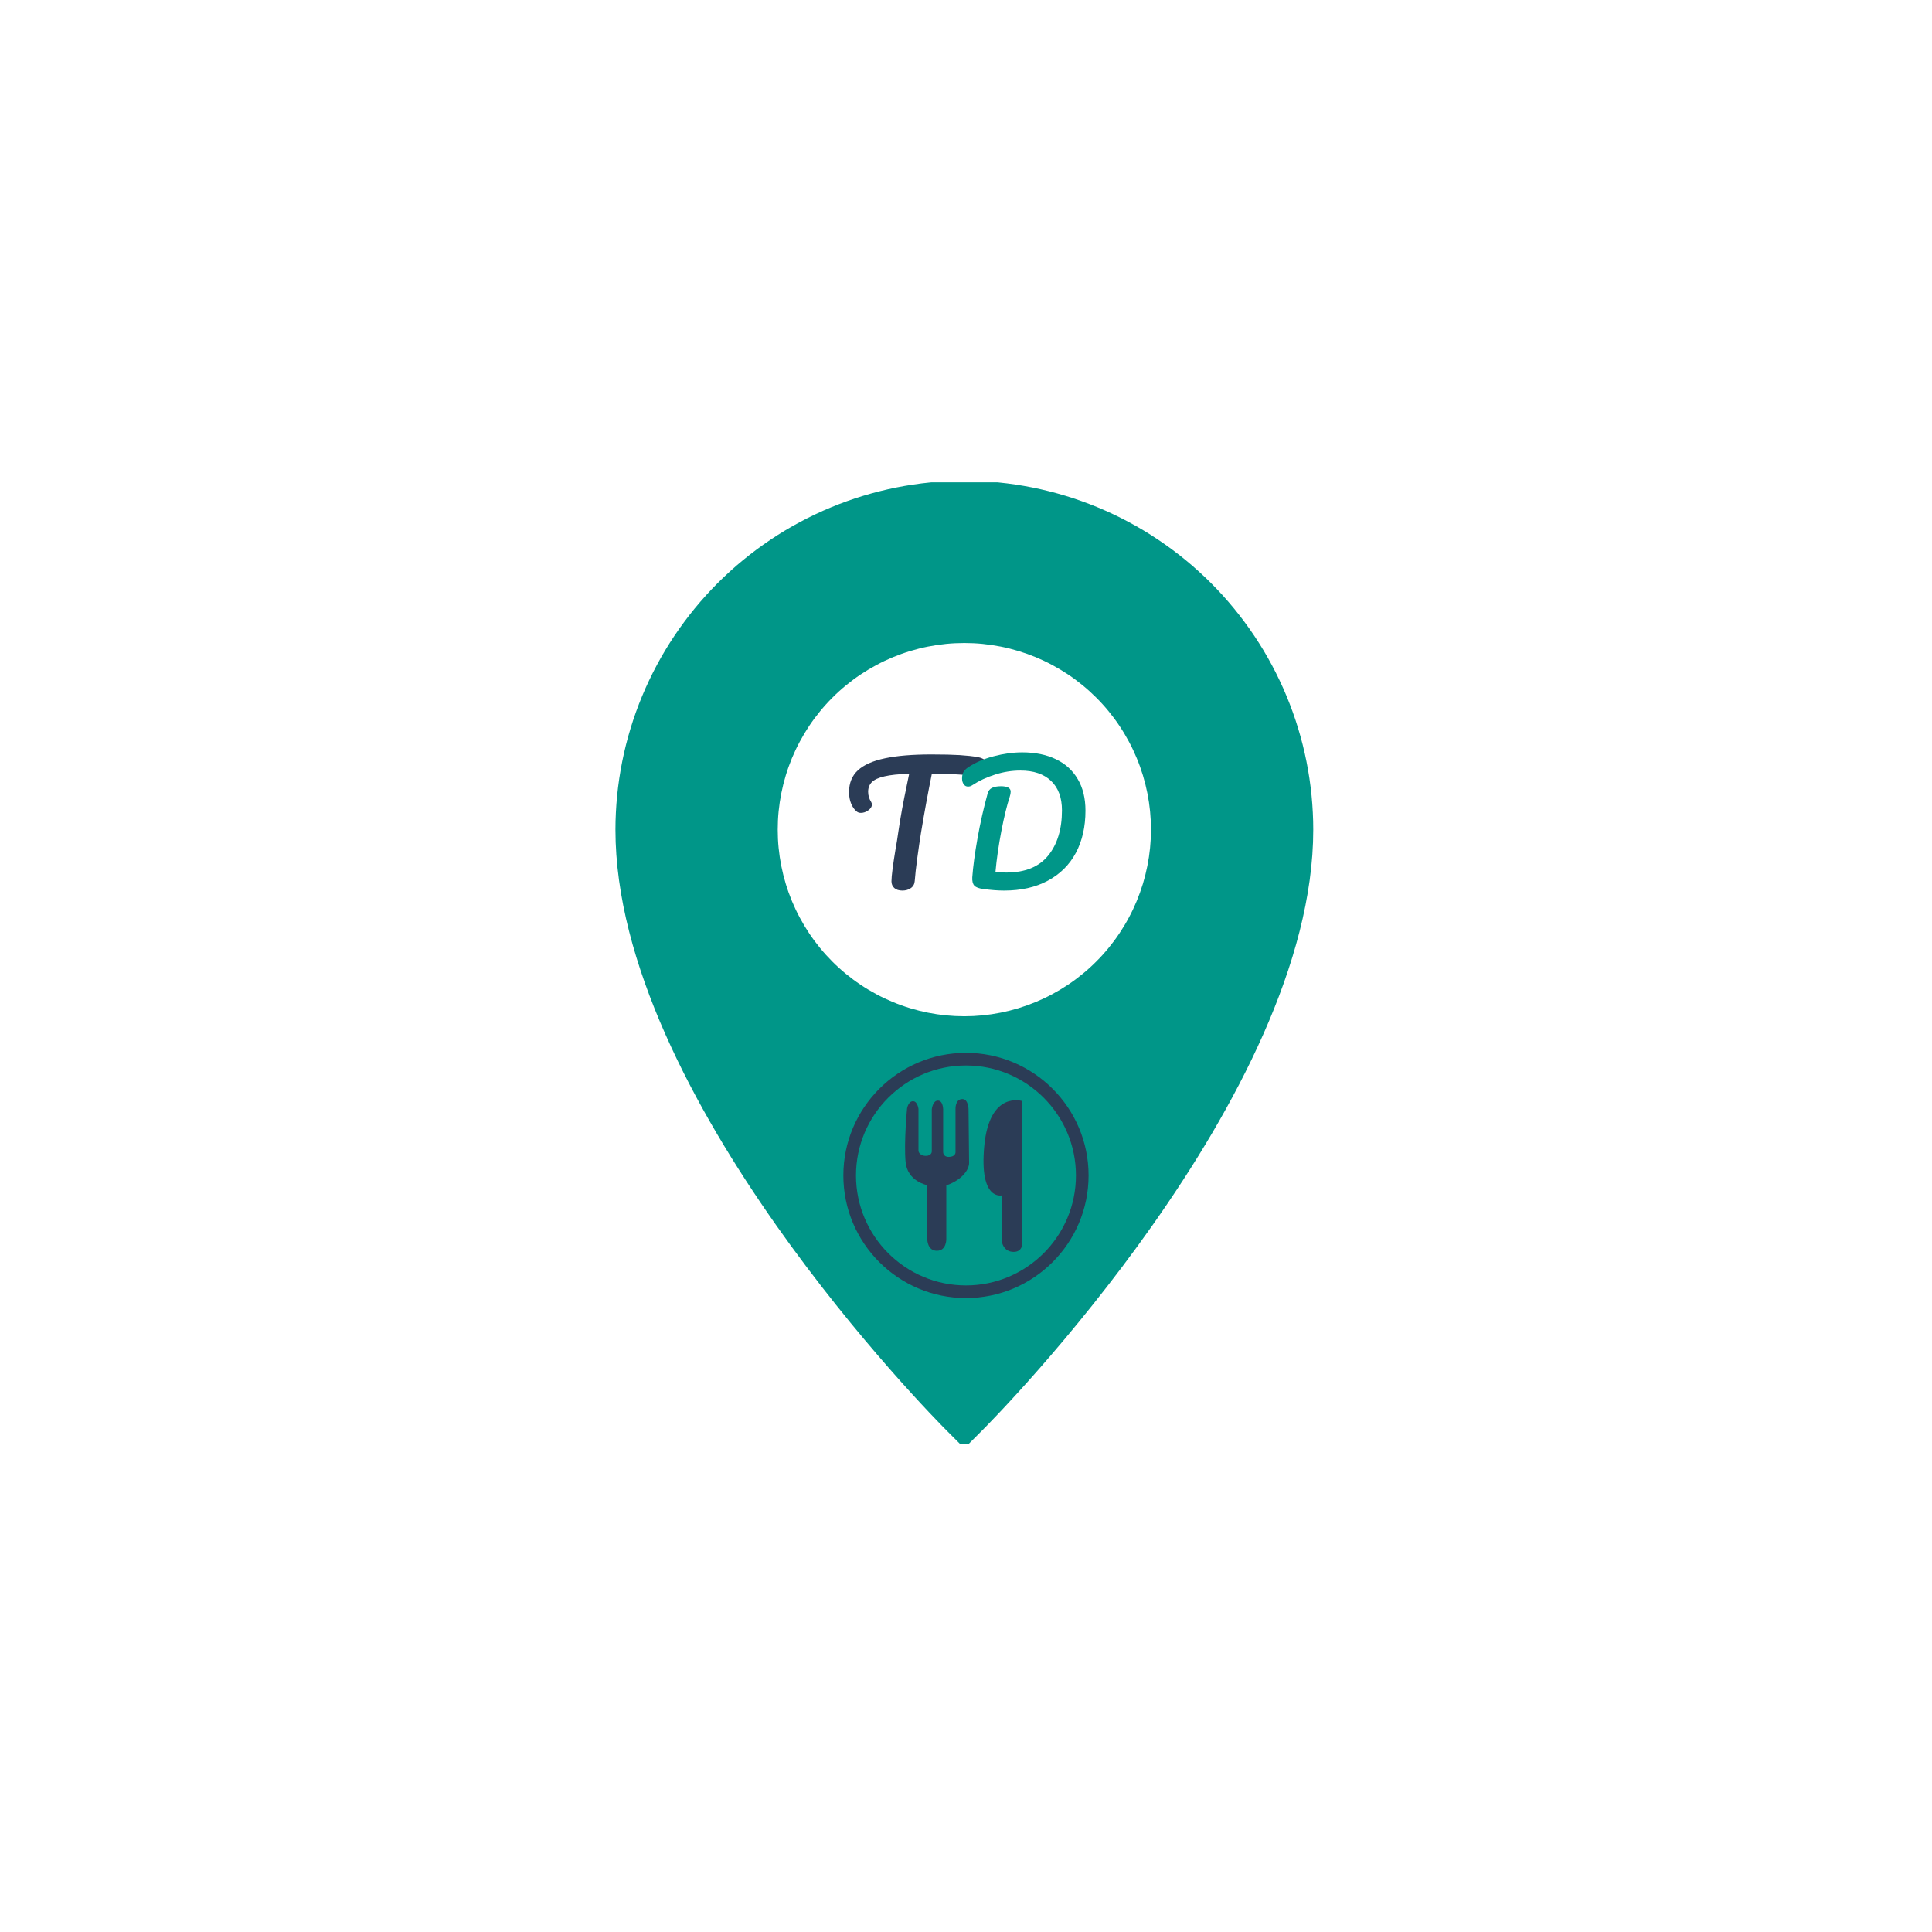 <svg xmlns="http://www.w3.org/2000/svg" xmlns:xlink="http://www.w3.org/1999/xlink" width="500" zoomAndPan="magnify" viewBox="0 0 375 375" height="500" preserveAspectRatio="xMidYMid meet" version="1.0"><defs><g/><clipPath id="5ec345650f"><path d="M 119 93.621 L 255 93.621 L 255 280.352 L 119 280.352 Z M 119 93.621 " clip-rule="nonzero"/></clipPath><clipPath id="929ff983fb"><path d="M 163.695 204.355 L 211.414 204.355 L 211.414 252 L 163.695 252 Z M 163.695 204.355 " clip-rule="nonzero"/></clipPath></defs><rect x="-37.5" width="450" fill="#ffffff" y="-37.5" height="450" fill-opacity="1"/><rect x="-37.5" width="450" fill="#ffffff" y="-37.5" height="450" fill-opacity="1"/><g clip-path="url(#5ec345650f)"><path fill="#009688" d="M 187.18 93.309 C 186.07 93.309 184.965 93.336 183.859 93.395 C 182.75 93.449 181.645 93.531 180.543 93.641 C 179.441 93.75 178.344 93.887 177.246 94.051 C 176.148 94.215 175.059 94.406 173.973 94.621 C 172.887 94.84 171.805 95.082 170.73 95.352 C 169.656 95.621 168.59 95.918 167.527 96.242 C 166.469 96.562 165.418 96.91 164.375 97.285 C 163.332 97.66 162.297 98.059 161.273 98.484 C 160.25 98.906 159.238 99.355 158.238 99.832 C 157.234 100.305 156.246 100.805 155.27 101.328 C 154.293 101.848 153.328 102.395 152.379 102.965 C 151.43 103.535 150.492 104.129 149.57 104.746 C 148.652 105.359 147.746 106 146.855 106.66 C 145.965 107.32 145.094 108 144.238 108.703 C 143.379 109.406 142.543 110.129 141.719 110.875 C 140.898 111.617 140.098 112.383 139.312 113.164 C 138.531 113.949 137.766 114.75 137.023 115.57 C 136.277 116.395 135.555 117.23 134.852 118.09 C 134.148 118.945 133.469 119.816 132.809 120.707 C 132.148 121.598 131.508 122.504 130.895 123.422 C 130.277 124.344 129.684 125.281 129.113 126.23 C 128.543 127.18 127.996 128.145 127.477 129.121 C 126.953 130.098 126.453 131.086 125.98 132.09 C 125.504 133.09 125.055 134.102 124.633 135.125 C 124.207 136.148 123.809 137.184 123.434 138.227 C 123.059 139.27 122.711 140.32 122.391 141.379 C 122.066 142.441 121.77 143.508 121.5 144.582 C 121.23 145.656 120.988 146.738 120.77 147.824 C 120.555 148.91 120.363 150 120.199 151.098 C 120.035 152.195 119.898 153.293 119.789 154.395 C 119.68 155.496 119.598 156.602 119.543 157.711 C 119.484 158.816 119.457 159.922 119.457 161.031 C 119.457 212.789 181.207 275.141 183.84 277.766 L 187.18 281.105 L 190.52 277.766 C 193.148 275.141 254.902 212.789 254.902 161.031 C 254.902 159.922 254.875 158.816 254.816 157.711 C 254.762 156.602 254.68 155.496 254.57 154.395 C 254.461 153.293 254.324 152.195 254.16 151.098 C 253.996 150 253.805 148.91 253.59 147.824 C 253.371 146.738 253.129 145.656 252.859 144.582 C 252.59 143.508 252.293 142.441 251.969 141.379 C 251.648 140.32 251.301 139.27 250.926 138.227 C 250.551 137.184 250.152 136.148 249.727 135.125 C 249.305 134.102 248.855 133.09 248.379 132.09 C 247.906 131.086 247.406 130.098 246.883 129.121 C 246.359 128.145 245.816 127.18 245.246 126.23 C 244.676 125.281 244.082 124.344 243.465 123.422 C 242.852 122.504 242.211 121.598 241.551 120.707 C 240.891 119.816 240.211 118.945 239.508 118.09 C 238.805 117.23 238.082 116.395 237.336 115.57 C 236.594 114.75 235.828 113.949 235.047 113.164 C 234.262 112.383 233.461 111.617 232.637 110.875 C 231.816 110.129 230.98 109.406 230.121 108.703 C 229.266 108 228.395 107.32 227.504 106.66 C 226.613 106 225.707 105.359 224.785 104.746 C 223.867 104.129 222.93 103.535 221.98 102.965 C 221.031 102.395 220.066 101.848 219.09 101.328 C 218.113 100.805 217.125 100.305 216.121 99.832 C 215.121 99.355 214.109 98.906 213.086 98.484 C 212.062 98.059 211.027 97.66 209.984 97.285 C 208.941 96.91 207.891 96.562 206.832 96.242 C 205.77 95.918 204.703 95.621 203.629 95.352 C 202.555 95.082 201.473 94.84 200.387 94.621 C 199.301 94.406 198.207 94.215 197.113 94.051 C 196.016 93.887 194.918 93.75 193.816 93.641 C 192.711 93.531 191.609 93.449 190.5 93.395 C 189.395 93.336 188.289 93.309 187.18 93.309 Z M 187.18 197.254 C 185.992 197.254 184.809 197.195 183.629 197.082 C 182.449 196.965 181.277 196.789 180.113 196.559 C 178.949 196.328 177.801 196.039 176.664 195.695 C 175.527 195.352 174.414 194.953 173.316 194.496 C 172.223 194.043 171.148 193.539 170.105 192.977 C 169.059 192.418 168.039 191.809 167.055 191.148 C 166.066 190.492 165.117 189.785 164.199 189.031 C 163.281 188.281 162.402 187.484 161.566 186.645 C 160.727 185.805 159.93 184.93 159.18 184.012 C 158.426 183.094 157.719 182.145 157.059 181.156 C 156.402 180.168 155.793 179.152 155.234 178.105 C 154.672 177.062 154.168 175.988 153.711 174.895 C 153.258 173.797 152.859 172.684 152.516 171.547 C 152.172 170.41 151.883 169.262 151.652 168.098 C 151.422 166.934 151.246 165.762 151.129 164.582 C 151.012 163.402 150.957 162.219 150.957 161.031 C 150.957 159.844 151.012 158.66 151.129 157.48 C 151.246 156.301 151.422 155.129 151.652 153.965 C 151.883 152.801 152.172 151.652 152.516 150.516 C 152.859 149.379 153.258 148.266 153.711 147.168 C 154.168 146.074 154.672 145 155.234 143.957 C 155.793 142.91 156.402 141.891 157.059 140.906 C 157.719 139.918 158.426 138.969 159.18 138.051 C 159.93 137.133 160.727 136.254 161.566 135.418 C 162.402 134.578 163.281 133.781 164.199 133.031 C 165.117 132.277 166.066 131.57 167.055 130.91 C 168.039 130.254 169.059 129.645 170.105 129.086 C 171.148 128.523 172.223 128.02 173.316 127.562 C 174.414 127.109 175.527 126.711 176.664 126.367 C 177.801 126.023 178.949 125.734 180.113 125.504 C 181.277 125.273 182.449 125.098 183.629 124.98 C 184.809 124.863 185.992 124.809 187.18 124.809 C 188.367 124.809 189.551 124.863 190.73 124.98 C 191.91 125.098 193.082 125.273 194.246 125.504 C 195.41 125.734 196.559 126.023 197.695 126.367 C 198.832 126.711 199.945 127.109 201.043 127.562 C 202.137 128.02 203.211 128.523 204.254 129.086 C 205.301 129.645 206.316 130.254 207.305 130.91 C 208.293 131.57 209.242 132.277 210.16 133.031 C 211.078 133.781 211.953 134.578 212.793 135.418 C 213.633 136.254 214.43 137.133 215.18 138.051 C 215.934 138.969 216.641 139.918 217.297 140.906 C 217.957 141.891 218.566 142.91 219.125 143.957 C 219.688 145 220.191 146.074 220.645 147.168 C 221.102 148.266 221.5 149.379 221.844 150.516 C 222.188 151.652 222.477 152.801 222.707 153.965 C 222.938 155.129 223.113 156.301 223.23 157.48 C 223.344 158.66 223.402 159.844 223.402 161.031 C 223.402 162.219 223.344 163.398 223.227 164.582 C 223.109 165.762 222.934 166.934 222.699 168.094 C 222.469 169.258 222.18 170.406 221.836 171.543 C 221.488 172.676 221.09 173.793 220.637 174.887 C 220.18 175.984 219.676 177.055 219.113 178.098 C 218.555 179.145 217.945 180.16 217.285 181.148 C 216.629 182.133 215.922 183.082 215.168 184 C 214.418 184.918 213.621 185.797 212.781 186.633 C 211.945 187.473 211.066 188.27 210.148 189.02 C 209.23 189.773 208.281 190.48 207.297 191.137 C 206.309 191.797 205.293 192.406 204.246 192.965 C 203.203 193.527 202.133 194.031 201.035 194.488 C 199.941 194.941 198.824 195.34 197.691 195.688 C 196.555 196.031 195.406 196.32 194.242 196.551 C 193.082 196.785 191.91 196.961 190.73 197.078 C 189.547 197.195 188.367 197.254 187.18 197.254 Z M 187.18 197.254 " fill-opacity="1" fill-rule="nonzero"/></g><g fill="#2b3c56" fill-opacity="1"><g transform="translate(163.722, 172.704)"><g><path d="M 26.078 -25.75 C 26.723 -25.625 27.203 -25.406 27.516 -25.094 C 27.836 -24.781 28 -24.414 28 -24 C 28 -23.32 27.805 -22.828 27.422 -22.516 C 27.047 -22.203 26.445 -22.078 25.625 -22.141 C 23.758 -22.285 22.301 -22.383 21.25 -22.438 C 20.207 -22.488 18.844 -22.523 17.156 -22.547 C 16.383 -18.742 15.68 -14.922 15.047 -11.078 C 14.816 -9.672 14.578 -8.039 14.328 -6.188 C 14.078 -4.332 13.91 -2.836 13.828 -1.703 C 13.785 -1.109 13.535 -0.648 13.078 -0.328 C 12.629 -0.004 12.082 0.156 11.438 0.156 C 10.758 0.156 10.234 -0.008 9.859 -0.344 C 9.492 -0.676 9.312 -1.109 9.312 -1.641 C 9.312 -2.141 9.383 -2.961 9.531 -4.109 C 9.688 -5.254 9.867 -6.457 10.078 -7.719 C 10.305 -8.977 10.484 -10.078 10.609 -11.016 C 10.836 -12.586 11.094 -14.145 11.375 -15.688 C 11.664 -17.238 11.957 -18.707 12.25 -20.094 C 12.312 -20.406 12.383 -20.758 12.469 -21.156 C 12.551 -21.562 12.645 -22.016 12.75 -22.516 C 10.719 -22.453 9.125 -22.285 7.969 -22.016 C 6.812 -21.754 5.988 -21.379 5.5 -20.891 C 5.02 -20.398 4.781 -19.773 4.781 -19.016 C 4.781 -18.305 4.984 -17.633 5.391 -17 C 5.473 -16.852 5.516 -16.695 5.516 -16.531 C 5.516 -16.133 5.281 -15.766 4.812 -15.422 C 4.352 -15.086 3.875 -14.922 3.375 -14.922 C 3.031 -14.922 2.742 -15.023 2.516 -15.234 C 2.098 -15.578 1.754 -16.07 1.484 -16.719 C 1.211 -17.375 1.078 -18.117 1.078 -18.953 C 1.078 -20.711 1.648 -22.125 2.797 -23.188 C 3.953 -24.25 5.703 -25.023 8.047 -25.516 C 10.391 -26.016 13.406 -26.266 17.094 -26.266 C 19.363 -26.266 21.176 -26.223 22.531 -26.141 C 23.883 -26.055 25.066 -25.926 26.078 -25.75 Z M 26.078 -25.75 "/></g></g></g><g fill="#009688" fill-opacity="1"><g transform="translate(185.344, 172.704)"><g><path d="M 9.547 0.156 C 8.348 0.156 6.992 0.051 5.484 -0.156 C 4.66 -0.258 4.094 -0.473 3.781 -0.797 C 3.469 -1.129 3.332 -1.672 3.375 -2.422 C 3.52 -4.461 3.859 -6.988 4.391 -10 C 4.93 -13.008 5.586 -15.91 6.359 -18.703 C 6.504 -19.223 6.789 -19.582 7.219 -19.781 C 7.656 -19.988 8.227 -20.094 8.938 -20.094 C 10.195 -20.094 10.828 -19.742 10.828 -19.047 C 10.828 -18.754 10.766 -18.422 10.641 -18.047 C 10.098 -16.391 9.555 -14.172 9.016 -11.391 C 8.484 -8.617 8.102 -5.969 7.875 -3.438 C 8.5 -3.375 9.203 -3.344 9.984 -3.344 C 13.609 -3.344 16.312 -4.438 18.094 -6.625 C 19.883 -8.82 20.781 -11.754 20.781 -15.422 C 20.781 -17.879 20.078 -19.781 18.672 -21.125 C 17.266 -22.469 15.281 -23.141 12.719 -23.141 C 11.062 -23.141 9.422 -22.879 7.797 -22.359 C 6.172 -21.848 4.707 -21.164 3.406 -20.312 C 3.145 -20.125 2.859 -20.031 2.547 -20.031 C 2.191 -20.031 1.91 -20.18 1.703 -20.484 C 1.492 -20.785 1.391 -21.156 1.391 -21.594 C 1.391 -22.082 1.473 -22.488 1.641 -22.812 C 1.805 -23.133 2.086 -23.43 2.484 -23.703 C 3.91 -24.672 5.582 -25.406 7.5 -25.906 C 9.426 -26.414 11.281 -26.672 13.062 -26.672 C 15.582 -26.672 17.758 -26.227 19.594 -25.344 C 21.438 -24.469 22.852 -23.18 23.844 -21.484 C 24.844 -19.797 25.344 -17.754 25.344 -15.359 C 25.344 -12.234 24.723 -9.504 23.484 -7.172 C 22.242 -4.848 20.43 -3.047 18.047 -1.766 C 15.672 -0.484 12.836 0.156 9.547 0.156 Z M 9.547 0.156 "/></g></g></g><g clip-path="url(#929ff983fb)"><path fill="#2b3c56" d="M 187.496 249.5 C 175.723 249.5 166.148 239.926 166.148 228.156 C 166.148 216.383 175.723 206.809 187.496 206.809 C 199.266 206.809 208.84 216.383 208.84 228.156 C 208.84 239.926 199.266 249.5 187.496 249.5 Z M 187.496 204.355 C 174.371 204.355 163.695 215.031 163.695 228.156 C 163.695 241.277 174.371 251.953 187.496 251.953 C 200.617 251.953 211.293 241.277 211.293 228.156 C 211.293 215.031 200.617 204.355 187.496 204.355 " fill-opacity="1" fill-rule="nonzero"/></g><path fill="#2b3c56" d="M 198.434 213.719 C 198.434 213.719 192.062 211.609 191.047 222.43 C 190.031 233.258 194.527 232.004 194.527 232.004 L 194.527 241.266 C 194.527 241.266 194.879 242.988 196.754 242.988 C 198.629 242.988 198.434 241.07 198.434 241.07 L 198.434 213.719 " fill-opacity="1" fill-rule="nonzero"/><path fill="#2b3c56" d="M 186.801 213.324 C 185.359 213.324 185.465 215.316 185.465 215.316 L 185.465 223.668 C 185.465 223.668 185.488 224.555 184.133 224.555 C 183.039 224.555 183.066 223.602 183.066 223.602 L 183.066 215.359 C 183.066 215.359 183.066 213.621 182.051 213.621 C 181.031 213.621 180.859 215.316 180.859 215.316 L 180.859 223.508 C 180.859 223.508 180.859 224.355 179.672 224.355 C 178.805 224.355 178.219 223.77 178.273 223.254 L 178.273 215.234 C 178.273 215.234 178.105 213.746 177.211 213.746 C 176.32 213.746 176.066 215.105 176.066 215.105 C 176.066 215.105 175.43 221.684 175.77 225.504 C 176.109 229.324 179.988 230.043 179.988 230.043 L 179.988 240.566 C 179.988 240.566 179.988 242.773 181.852 242.773 C 183.719 242.773 183.676 240.523 183.676 240.523 L 183.676 230.086 C 186.945 228.941 188.102 226.879 188.102 225.734 C 188.102 224.586 187.992 215.277 187.992 215.277 C 187.992 215.277 187.949 213.324 186.801 213.324 " fill-opacity="1" fill-rule="nonzero"/></svg>